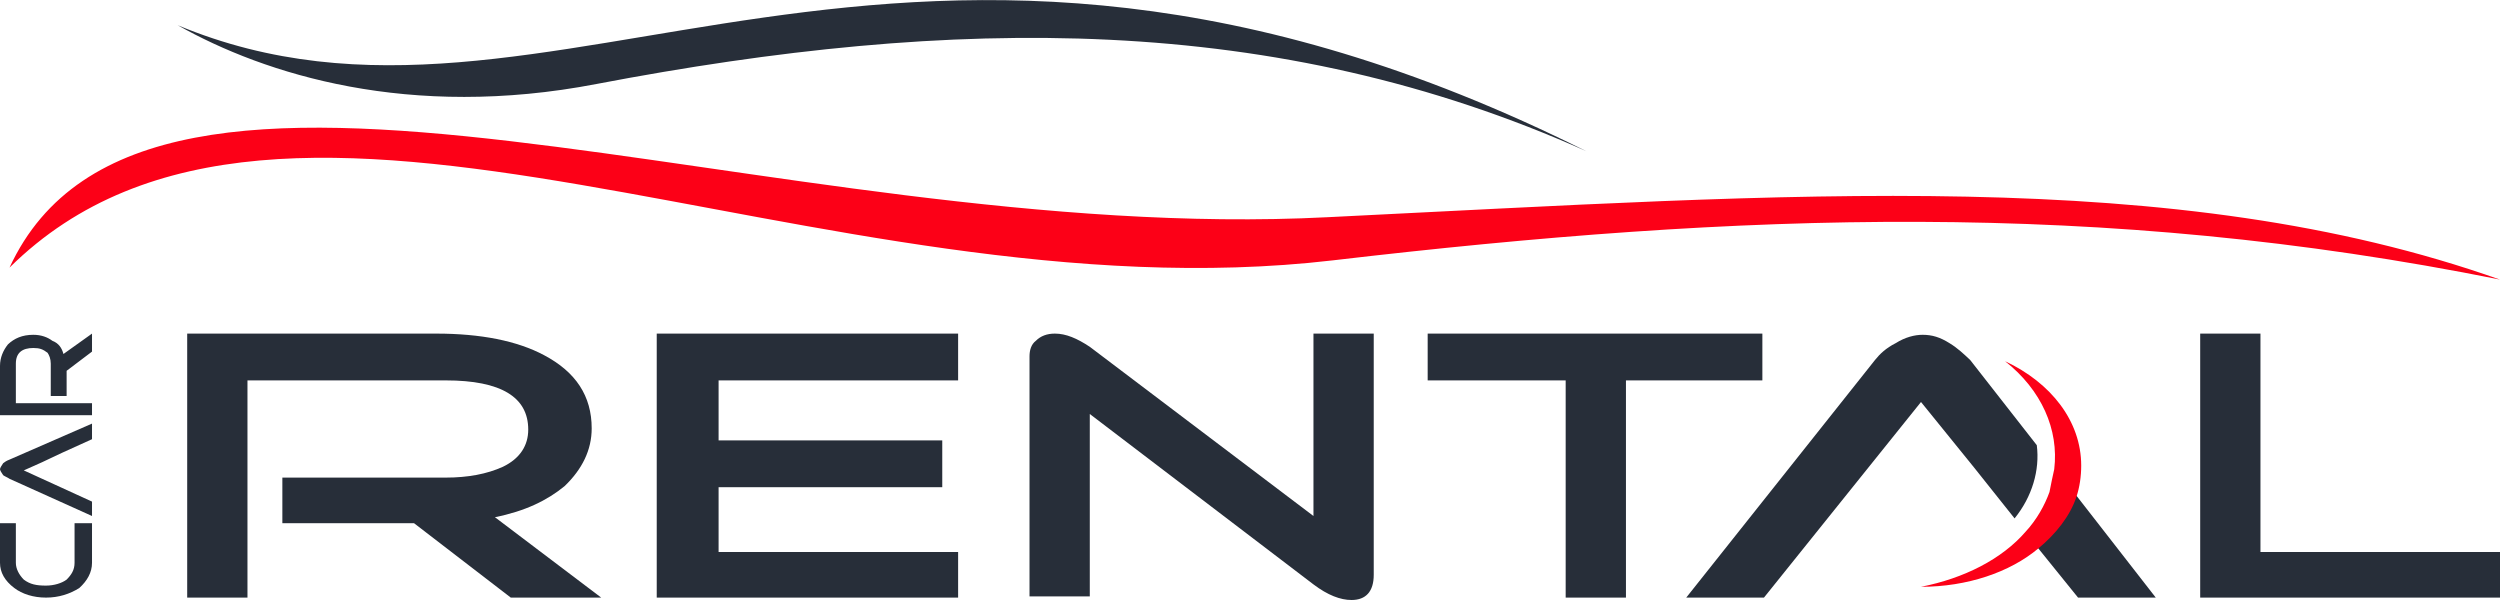 <svg width="250" height="60" viewBox="0 0 250 60" fill="none" xmlns="http://www.w3.org/2000/svg">
<g clip-path="url(#clip0_184_105)">
<path fill-rule="evenodd" clip-rule="evenodd" d="M132.773 21.72C179.41 19.44 217.481 16.44 250 27.96C210.026 19.92 174.176 21.24 133.249 26.04C81.695 32.04 28.395 -0.36 0.952 26.76C14.753 -3.12 76.777 24.6 132.773 21.72Z" fill="#FC0017"/>
<path fill-rule="evenodd" clip-rule="evenodd" d="M158.63 15.12C127.538 1.2 95.495 1.56 59.645 8.4C40.926 12 26.491 7.44 17.767 2.52C55.203 18.12 89.626 -19.32 158.63 15.12Z" fill="#272E39"/>
<path fill-rule="evenodd" clip-rule="evenodd" d="M215.577 59.76H207.805L202.57 53.28C204.315 51.36 205.266 49.2 205.584 46.92L215.577 59.76ZM201.459 51.84C196.383 45.48 198.921 48.6 192.1 40.2L176.396 59.76H168.623L187.5 36C187.976 35.4 188.61 34.8 189.562 34.32C190.514 33.72 191.466 33.48 192.259 33.48C193.211 33.48 194.004 33.72 194.956 34.32C195.749 34.8 196.383 35.4 197.018 36L203.68 44.52C203.997 47.04 203.204 49.68 201.459 51.84Z" fill="#272E39"/>
<path fill-rule="evenodd" clip-rule="evenodd" d="M176.237 38.04H162.595V59.76H156.567V38.04H142.767V33.36H176.237V38.04Z" fill="#272E39"/>
<path fill-rule="evenodd" clip-rule="evenodd" d="M137.374 57.48C137.374 59.16 136.581 60 135.153 60C134.043 60 132.774 59.52 131.346 58.44L108.979 41.4V59.64H102.951V35.64C102.951 35.04 103.11 34.44 103.586 34.08C104.062 33.6 104.696 33.36 105.489 33.36C106.6 33.36 107.71 33.84 108.979 34.68L131.346 51.6V33.36H137.374V57.48Z" fill="#272E39"/>
<path fill-rule="evenodd" clip-rule="evenodd" d="M95.812 59.76H65.673V33.36H95.812V38.04H71.859V44.04H94.226V48.72H71.859V55.2H95.812V59.76Z" fill="#272E39"/>
<path fill-rule="evenodd" clip-rule="evenodd" d="M60.121 59.76H51.079L41.403 52.32H28.236V47.76H44.575C46.796 47.76 48.7 47.4 50.286 46.68C52.031 45.84 52.824 44.52 52.824 42.96C52.824 39.72 50.127 38.04 44.575 38.04H24.747V59.76H18.719V33.36H43.624C48.065 33.36 51.714 34.08 54.41 35.52C57.583 37.2 59.169 39.6 59.169 42.84C59.169 45 58.218 46.92 56.473 48.6C54.728 50.04 52.507 51.12 49.493 51.72L60.121 59.76Z" fill="#272E39"/>
<path fill-rule="evenodd" clip-rule="evenodd" d="M250 59.76H220.019V33.36H226.046V55.2H250V59.76Z" fill="#272E39"/>
<path fill-rule="evenodd" clip-rule="evenodd" d="M9.201 33.36V35.16L6.662 37.08V39.6H5.076V36.36C5.076 35.88 4.918 35.52 4.759 35.28C4.283 34.92 3.966 34.8 3.331 34.8C2.221 34.8 1.586 35.28 1.586 36.36V40.32H9.201V41.52H0V36.6C0 35.76 0.317 35.04 0.793 34.44C1.428 33.84 2.221 33.48 3.331 33.48C4.124 33.48 4.759 33.72 5.235 34.08C5.869 34.32 6.187 34.8 6.345 35.4L9.201 33.36ZM9.201 52.32V56.28C9.201 57.24 8.725 58.08 7.931 58.8C6.98 59.4 5.869 59.76 4.6 59.76C3.331 59.76 2.221 59.4 1.428 58.8C0.476 58.08 0 57.24 0 56.28V52.32H1.586V56.28C1.586 56.88 1.904 57.48 2.379 57.96C3.014 58.44 3.648 58.56 4.6 58.56C5.393 58.56 6.187 58.32 6.662 57.96C7.138 57.48 7.456 57 7.456 56.28V52.32H9.201ZM9.201 42.36V43.92C3.331 46.56 6.187 45.36 2.379 47.04L9.201 50.16V51.6L0.952 47.88C0.793 47.76 0.476 47.64 0.317 47.52C0.159 47.28 0 47.04 0 46.92C0 46.8 0.159 46.56 0.317 46.32C0.476 46.2 0.635 46.08 0.952 45.96L9.201 42.36Z" fill="#272E39"/>
<path fill-rule="evenodd" clip-rule="evenodd" d="M202.569 53.16C200.19 55.92 196.383 57.84 192.1 58.68C196.7 58.68 200.983 57.24 203.838 54.84C205.583 53.4 207.011 51.6 207.645 49.68C207.963 48.72 208.121 47.64 208.121 46.56C208.121 42.12 205.107 38.28 200.507 36.12C204.155 39 205.9 42.96 205.424 46.92C205.266 47.64 205.107 48.36 204.949 49.2C204.473 50.52 203.68 51.96 202.569 53.16Z" fill="#FC0017"/>
</g>
<defs>
<clipPath id="clip0_184_105">
<rect width="250" height="60" fill="white"/>
</clipPath>
</defs>
</svg>
